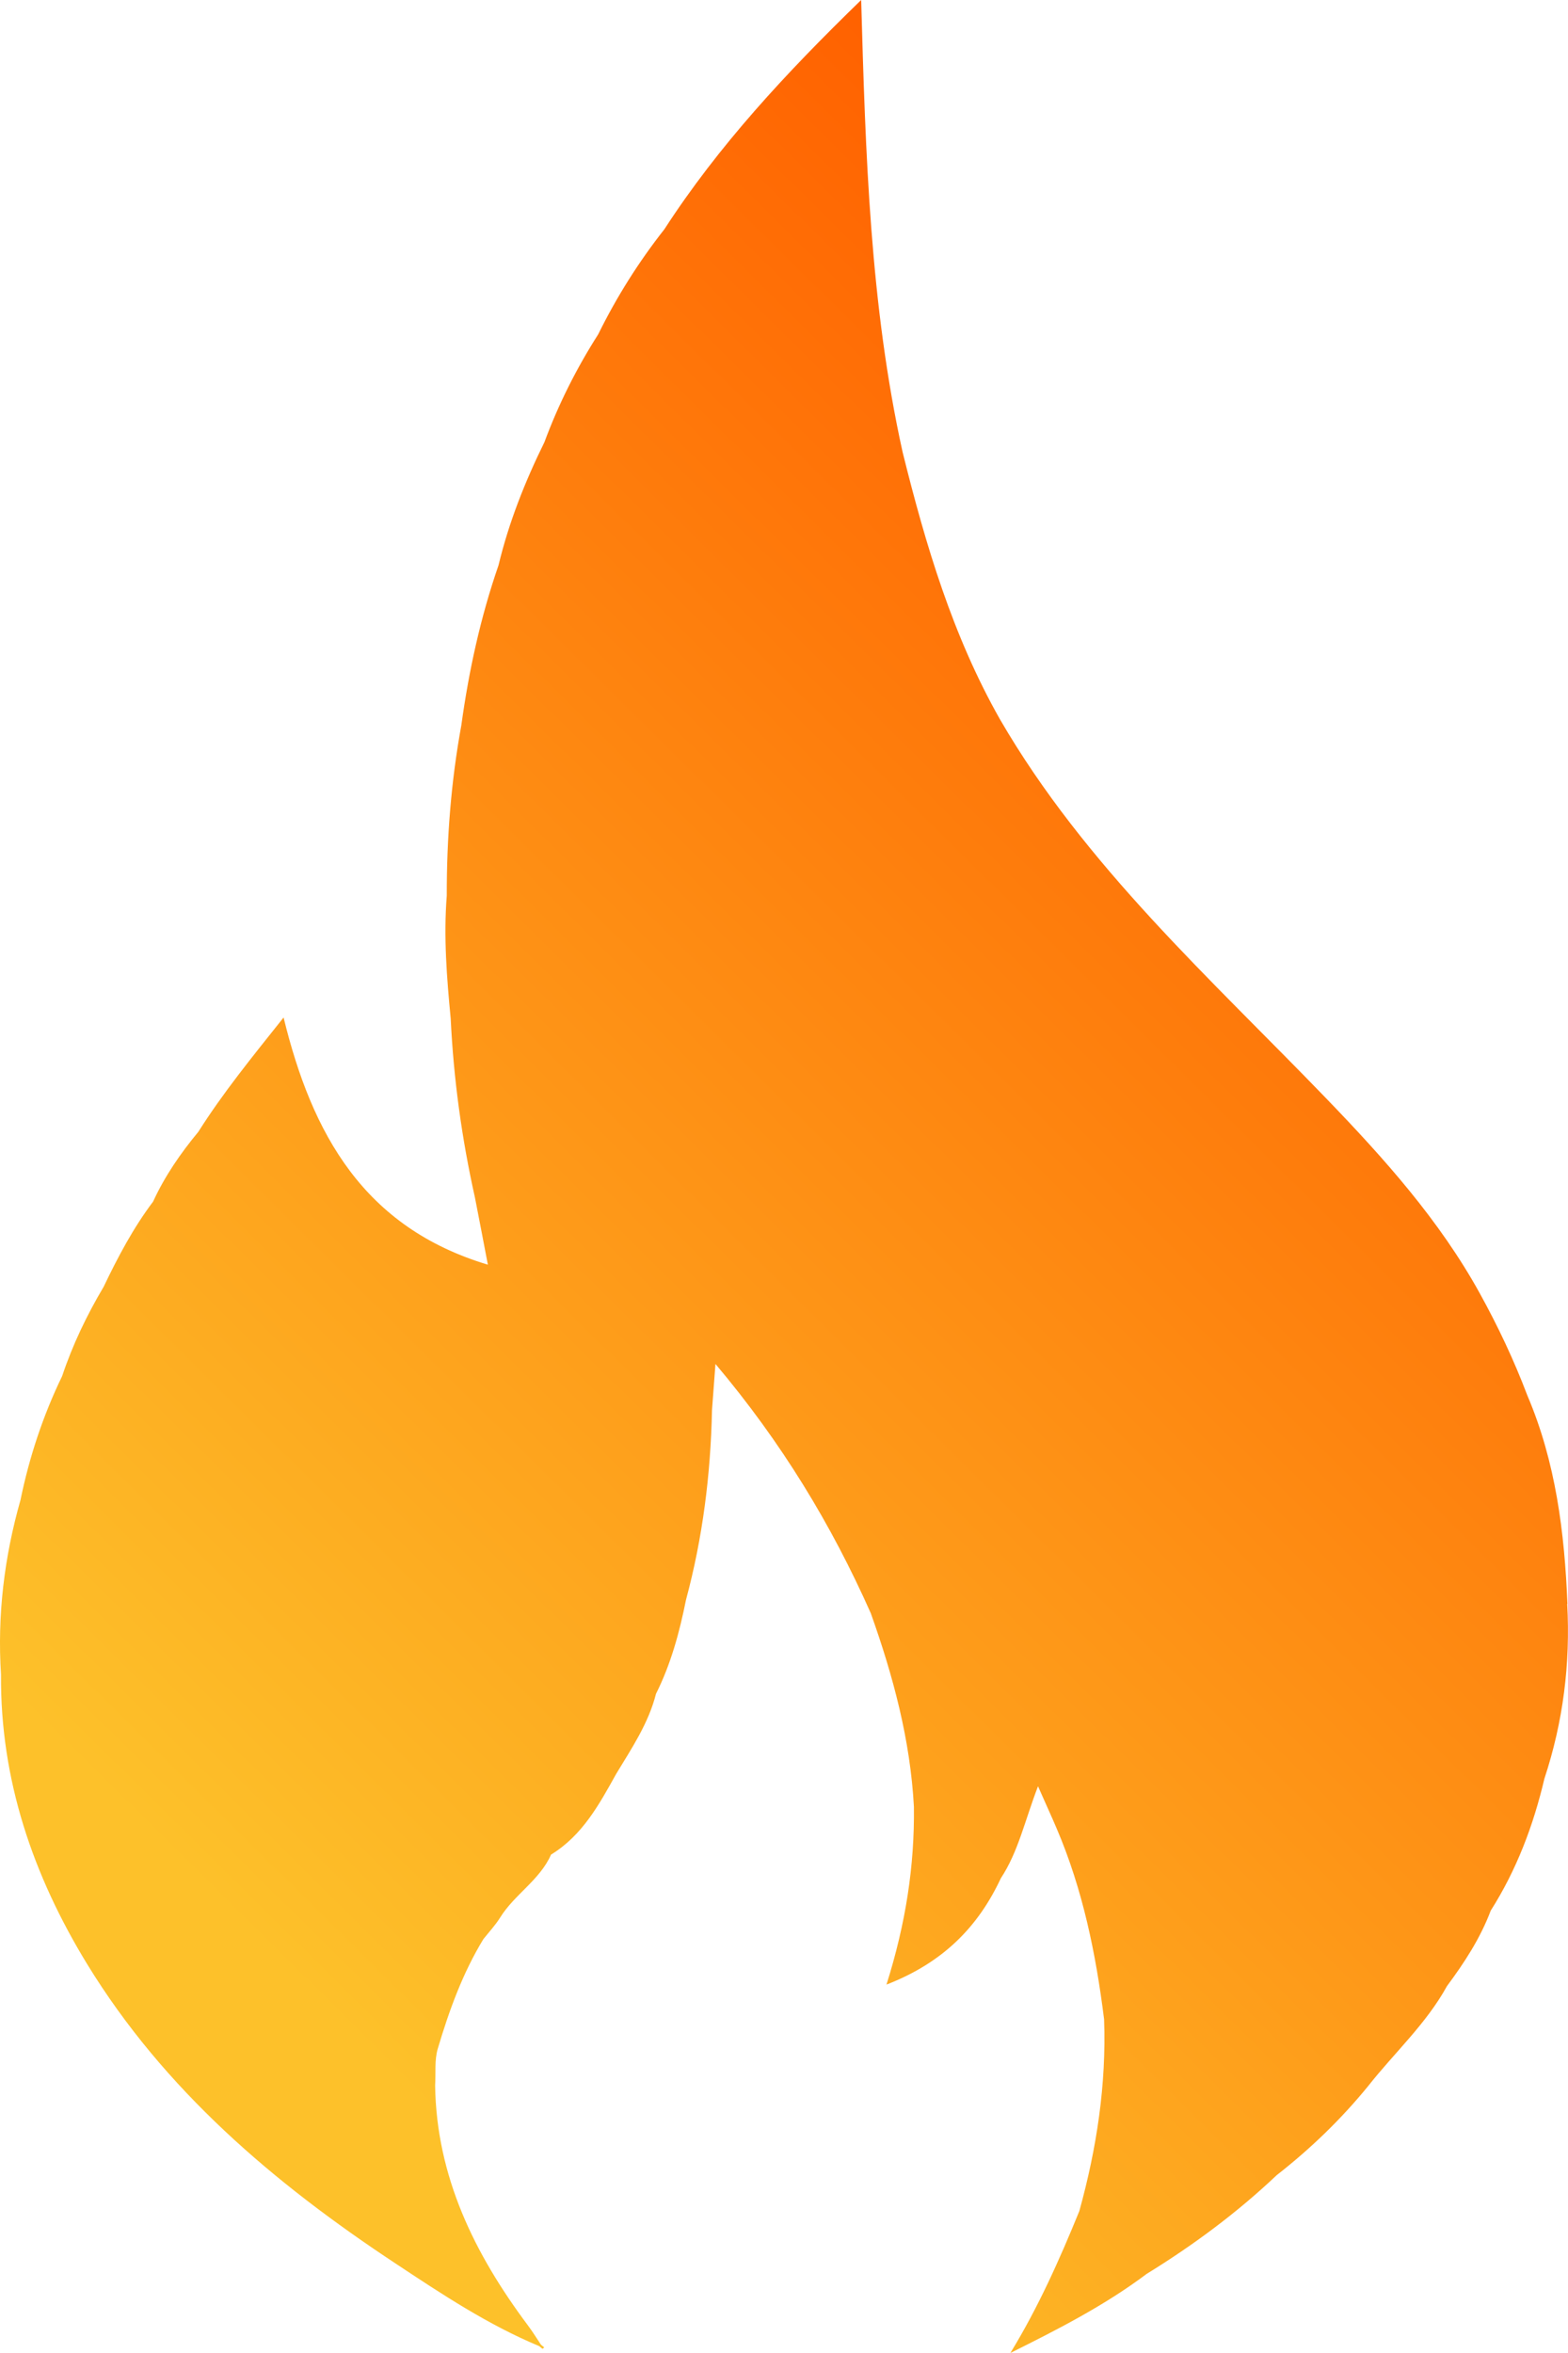 <svg width="14" height="21" viewBox="0 0 14 21" fill="none" xmlns="http://www.w3.org/2000/svg">
<path d="M13.995 14.315C13.969 13.677 13.891 13.049 13.637 12.454C13.518 12.14 13.375 11.837 13.212 11.542C12.852 10.89 12.359 10.34 11.844 9.806C10.808 8.732 9.688 7.729 8.929 6.421C8.505 5.674 8.264 4.861 8.059 4.035C7.769 2.721 7.728 1.384 7.689 0C7.016 0.653 6.416 1.299 5.932 2.046C5.702 2.338 5.505 2.651 5.341 2.984C5.147 3.288 4.986 3.608 4.861 3.946C4.687 4.299 4.543 4.663 4.451 5.045C4.29 5.51 4.186 5.987 4.119 6.473C4.027 6.976 3.988 7.483 3.989 7.994C3.96 8.36 3.989 8.725 4.024 9.09C4.05 9.63 4.123 10.163 4.241 10.69C4.278 10.881 4.315 11.071 4.356 11.287C3.249 10.955 2.786 10.123 2.532 9.081C2.246 9.44 1.989 9.756 1.771 10.101C1.612 10.293 1.471 10.497 1.367 10.724C1.189 10.96 1.052 11.22 0.925 11.485C0.775 11.738 0.648 12.002 0.555 12.281C0.384 12.634 0.262 13.003 0.183 13.387C0.038 13.897 -0.025 14.416 0.009 14.946C0.002 15.884 0.294 16.737 0.778 17.529C1.465 18.651 2.445 19.484 3.533 20.202C3.944 20.474 4.356 20.748 4.815 20.939L4.822 20.932C4.819 20.936 4.815 20.939 4.815 20.939C4.825 20.947 4.834 20.956 4.844 20.962C4.846 20.963 4.854 20.954 4.859 20.95C4.849 20.942 4.839 20.934 4.83 20.926C4.791 20.868 4.755 20.809 4.713 20.753C4.236 20.115 3.897 19.425 3.885 18.612C3.892 18.502 3.878 18.386 3.909 18.283C4.01 17.944 4.13 17.611 4.316 17.306C4.367 17.242 4.423 17.182 4.466 17.113C4.594 16.907 4.82 16.779 4.92 16.552C5.201 16.38 5.35 16.104 5.502 15.831C5.64 15.603 5.79 15.381 5.857 15.117C5.99 14.852 6.067 14.568 6.125 14.278C6.274 13.725 6.345 13.16 6.357 12.587C6.366 12.465 6.375 12.343 6.388 12.173C6.98 12.875 7.424 13.608 7.775 14.398C7.975 14.959 8.128 15.529 8.16 16.126C8.166 16.651 8.088 17.164 7.915 17.712C8.421 17.516 8.733 17.197 8.936 16.763C9.092 16.527 9.15 16.248 9.268 15.942C9.339 16.104 9.389 16.211 9.435 16.32C9.668 16.865 9.785 17.438 9.858 18.022C9.879 18.604 9.792 19.173 9.637 19.733C9.46 20.167 9.269 20.595 9.021 21C9.449 20.787 9.864 20.575 10.238 20.294C10.654 20.038 11.044 19.749 11.399 19.413C11.701 19.177 11.975 18.913 12.217 18.616C12.451 18.319 12.735 18.061 12.919 17.726C13.075 17.516 13.217 17.299 13.31 17.052C13.541 16.688 13.691 16.292 13.789 15.875C13.957 15.367 14.022 14.847 13.993 14.314L13.995 14.315Z" fill="url(#paint0_linear_671_4)"/>
<defs>
<linearGradient id="paint0_linear_671_4" x1="1.082" y1="18.108" x2="13.404" y2="5.657" gradientUnits="userSpaceOnUse">
<stop offset="0.08" stop-color="#FDC12A"/>
<stop offset="1" stop-color="#FF6100"/>
</linearGradient>
</defs>
</svg>
